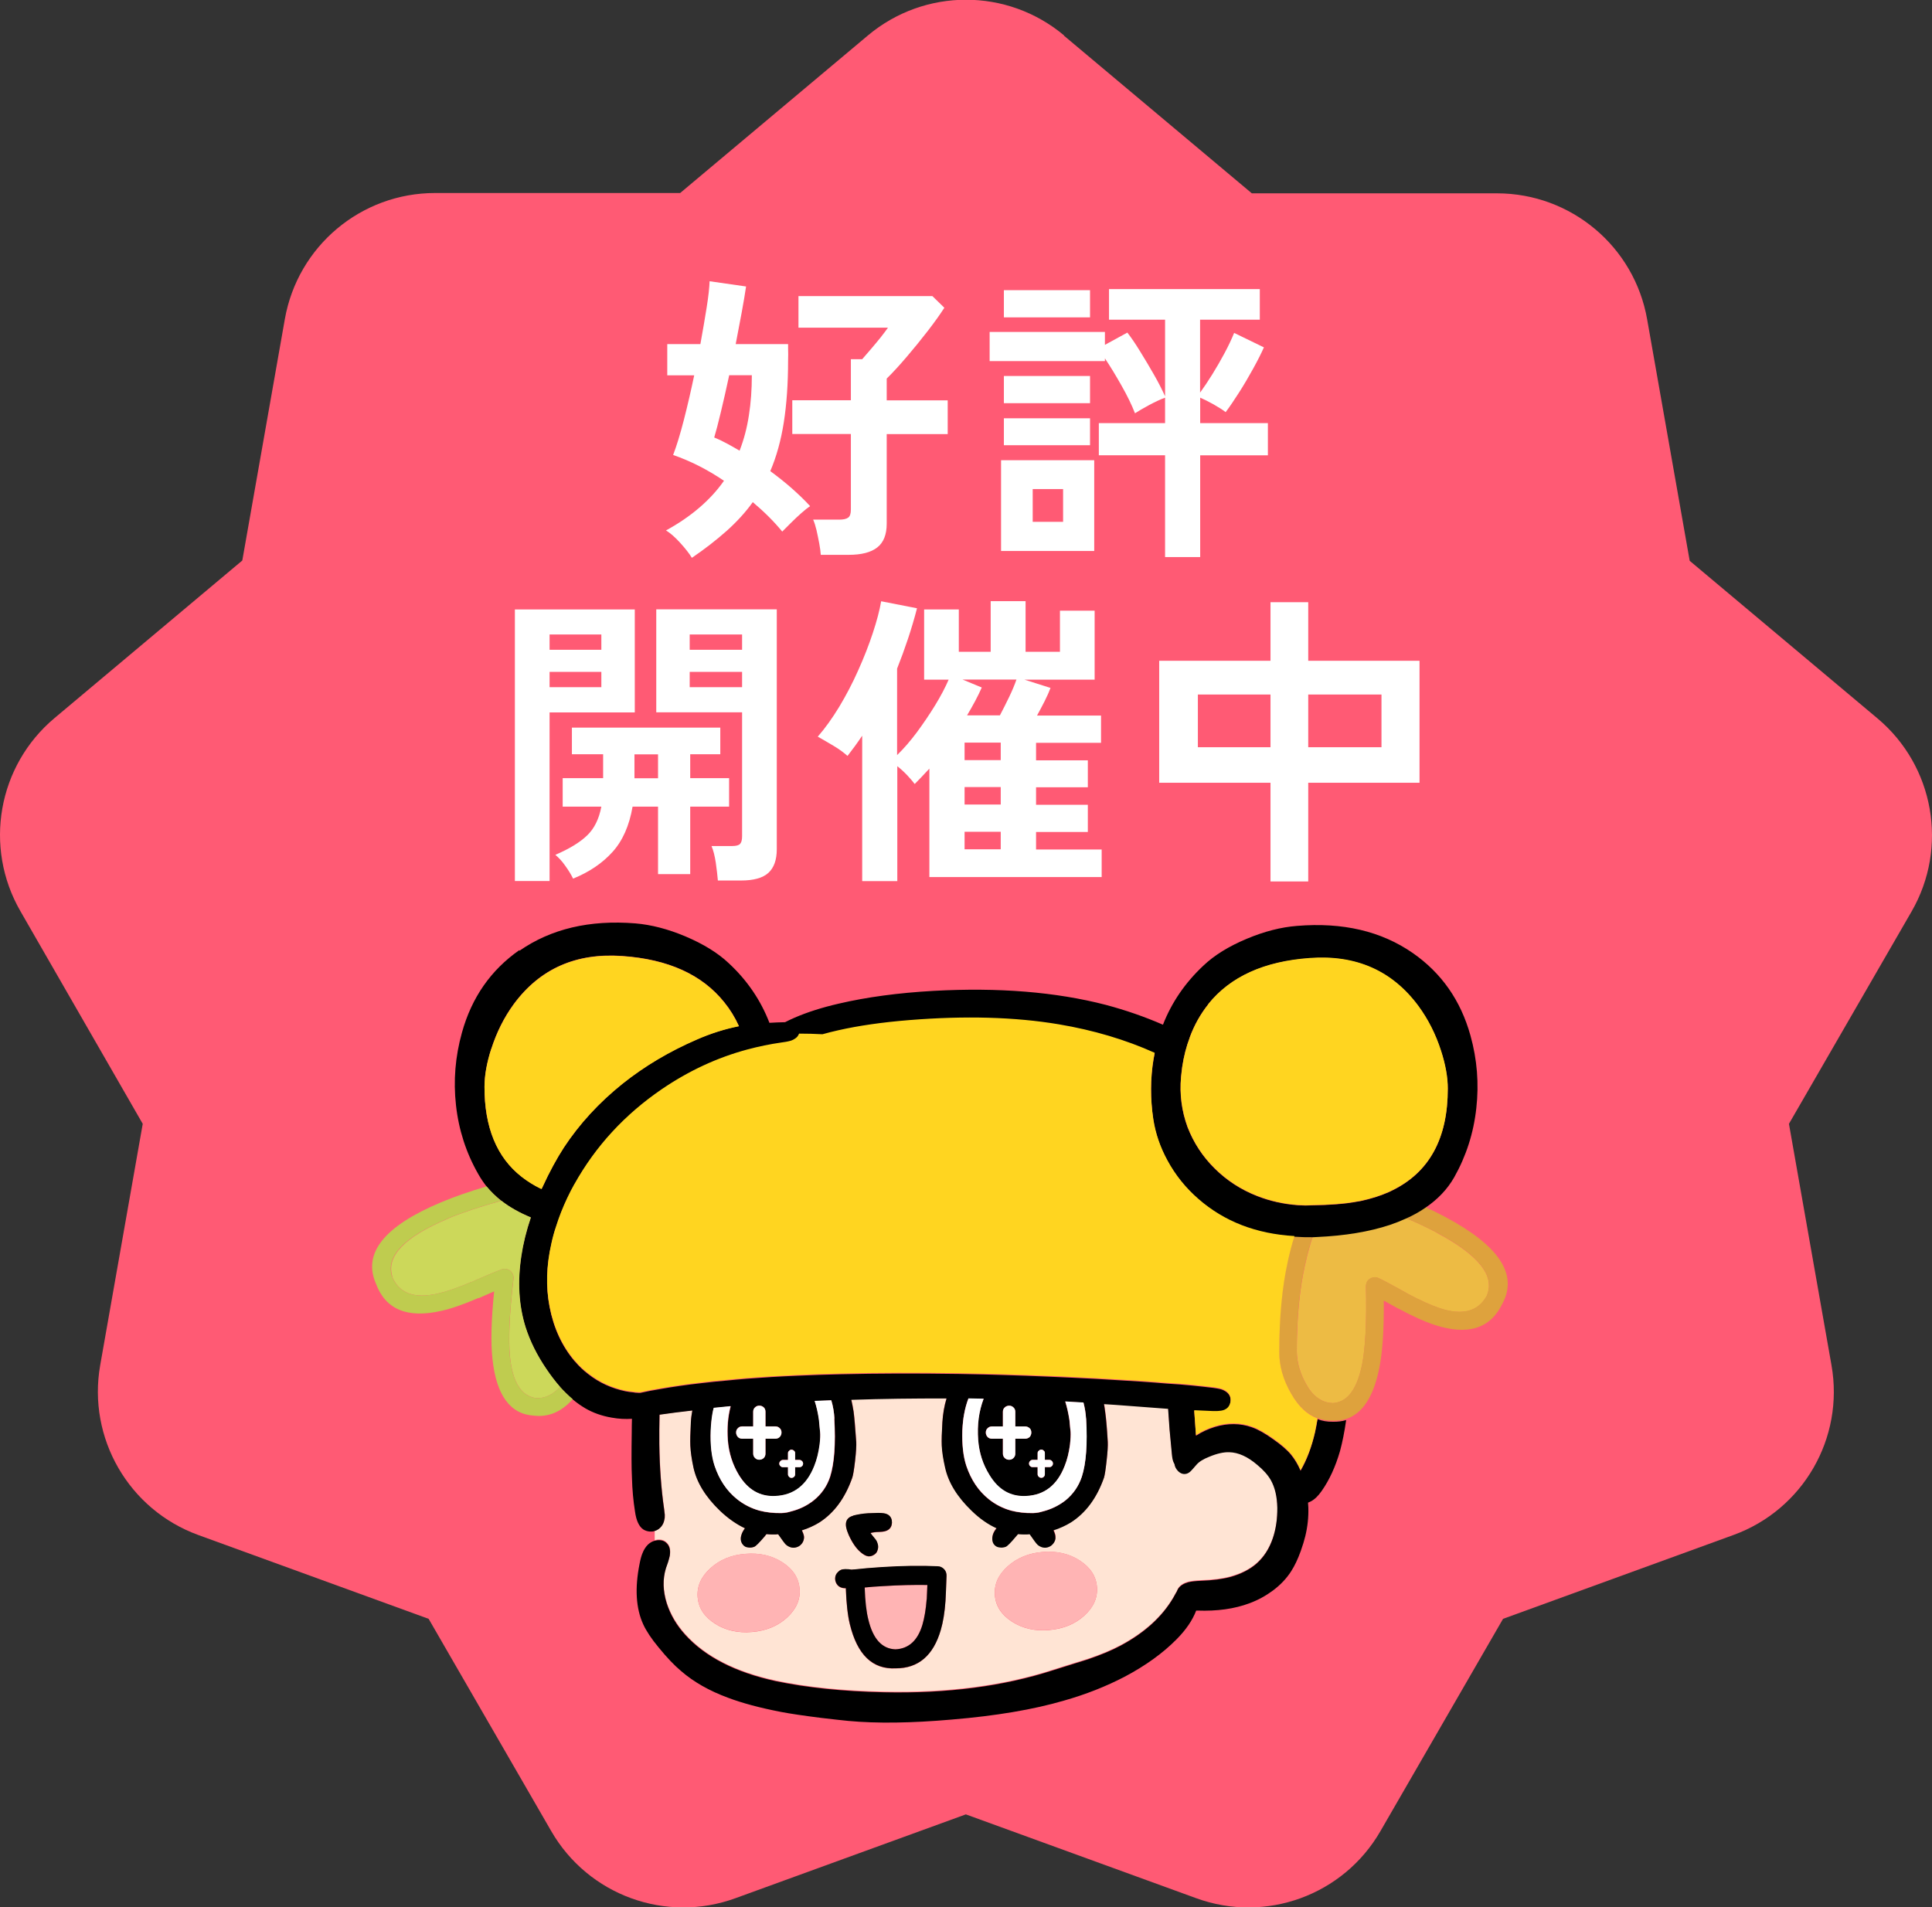 <?xml version="1.0" encoding="UTF-8"?>
<svg id="_レイヤー_2" data-name="レイヤー 2" xmlns="http://www.w3.org/2000/svg" viewBox="0 0 184.35 182">
  <rect x="0" y="0" width="184.35" height="182" fill="#333333" stroke="none"/>
  <defs>
    <style>
      .cls-1 {
        fill: #ff5a74;
      }

      .cls-2 {
        fill: #fff;
      }

      .cls-3 {
        fill: #dea23d;
      }

      .cls-4 {
        fill: #edbb44;
      }

      .cls-5 {
        fill: #ccd85a;
      }

      .cls-6 {
        fill: #bfcc4f;
      }

      .cls-7 {
        fill: #ffb4b4;
      }

      .cls-8 {
        fill: #ffd520;
      }

      .cls-9 {
        fill: #ffe4d4;
      }
    </style>
  </defs>
  <g id="_レイヤー_1-2" data-name="レイヤー 1">
    <g>
      <path class="cls-1" d="M101.53,3.41l17.92,15.04h23.39c7.06,0,13.11,5.07,14.33,12.03l4.06,23.04,17.92,15.04c5.41,4.54,6.78,12.31,3.25,18.43l-11.7,20.26,4.06,23.04c1.23,6.96-2.72,13.79-9.36,16.2l-21.98,8-11.7,20.26c-3.53,6.12-10.94,8.82-17.58,6.4l-21.98-8-21.98,8c-6.64,2.42-14.05-.28-17.58-6.4l-11.7-20.26-21.98-8c-6.64-2.42-10.58-9.25-9.36-16.2l4.06-23.04L1.95,86.96c-3.53-6.12-2.16-13.89,3.25-18.43l17.92-15.04,4.06-23.04c1.23-6.96,7.27-12.03,14.33-12.03h23.39l17.92-15.04c5.41-4.54,13.3-4.54,18.71,0Z"/>
      <g>
        <path class="cls-2" d="M66.01,53.22c-.25-.41-.62-.88-1.11-1.42-.49-.54-.94-.93-1.35-1.18,1.21-.66,2.27-1.39,3.19-2.18.92-.79,1.7-1.64,2.34-2.56-1.58-1.07-3.2-1.89-4.85-2.46.33-.86.67-1.97,1.02-3.33.35-1.36.68-2.79.99-4.27h-2.57v-2.98h3.16c.23-1.27.43-2.43.6-3.5.17-1.06.26-1.9.28-2.5l3.48.5c-.1.66-.23,1.48-.41,2.44-.18.97-.37,1.98-.58,3.06h5v.44c0,.17,0,.35.01.53,0,.17,0,.36-.01.56,0,2.24-.14,4.22-.41,5.94s-.7,3.27-1.29,4.65c.72.53,1.4,1.07,2.05,1.64.64.57,1.23,1.13,1.75,1.7-.21.14-.49.36-.83.66-.34.3-.68.62-1.01.95-.33.33-.6.6-.82.82-.78-.96-1.72-1.89-2.81-2.81-.7.98-1.54,1.89-2.5,2.75-.97.86-2.07,1.72-3.32,2.57ZM70.57,43.01c.41-1.05.71-2.18.89-3.38.19-1.2.28-2.47.28-3.82h-2.16c-.27,1.27-.54,2.44-.8,3.53-.26,1.08-.47,1.89-.63,2.41.39.16.78.34,1.18.56.4.21.81.45,1.24.7ZM78.32,52.96c-.02-.31-.07-.68-.15-1.11-.08-.43-.17-.85-.26-1.26-.1-.41-.2-.74-.32-1h2.49c.39,0,.67-.06.85-.19s.26-.38.26-.78v-7.2h-5.59v-3.22h5.59v-3.92h1.08c.23-.27.51-.59.83-.96.32-.37.63-.75.94-1.13.3-.38.53-.69.69-.92h-8.54v-3.01h12.78l1.14,1.11c-.41.64-.94,1.38-1.58,2.21-.64.83-1.31,1.65-2,2.46-.69.81-1.33,1.51-1.92,2.09v2.08h5.82v3.22h-5.82v8.54c0,1.05-.3,1.81-.91,2.28-.6.47-1.51.7-2.72.7h-2.66Z"/>
        <path class="cls-2" d="M111.17,53.16v-9.71h-6.32v-3.07h6.32v-2.43c-.43.16-.93.39-1.51.7-.58.31-1.03.58-1.36.79-.31-.8-.74-1.68-1.29-2.65-.55-.97-1.07-1.83-1.58-2.59v.26h-11v-2.78h11v1.23l2.14-1.17c.35.45.76,1.04,1.21,1.78.46.74.91,1.5,1.35,2.27.44.77.78,1.45,1.04,2.03v-7.31h-5.35v-2.92h14.39v2.92h-5.7v6.96c.37-.51.76-1.09,1.17-1.75.41-.66.8-1.34,1.17-2.03.37-.69.67-1.33.91-1.92l2.84,1.38c-.25.57-.59,1.24-1.02,2.02-.43.78-.88,1.55-1.36,2.3-.48.75-.9,1.37-1.27,1.86-.27-.21-.66-.46-1.17-.75-.51-.28-.93-.49-1.26-.63v2.43h6.46v3.07h-6.46v9.71h-3.33ZM95.52,52.58v-8.66h8.89v8.66h-8.89ZM95.79,30.29v-2.6h8.22v2.6h-8.22ZM95.79,38.48v-2.6h8.22v2.6h-8.22ZM95.79,42.49v-2.57h8.22v2.57h-8.22ZM98.54,49.8h2.9v-3.13h-2.9v3.13Z"/>
        <path class="cls-2" d="M49.13,84.07v-25.91h11.44v9.83h-8.13v16.09h-3.31ZM52.44,62.01h4.94v-1.46h-4.94v1.46ZM52.44,65.58h4.94v-1.46h-4.94v1.46ZM54.69,83.86c-.19-.39-.44-.8-.75-1.23-.3-.43-.62-.78-.95-1.05,1.35-.58,2.36-1.2,3.04-1.86.68-.65,1.13-1.57,1.35-2.74h-3.69v-2.72h3.86v-2.28h-2.98v-2.54h14.16v2.54h-2.87v2.28h3.71v2.72h-3.71v6.44h-3.07v-6.44h-2.43c-.31,1.81-.95,3.26-1.92,4.33s-2.22,1.92-3.76,2.54ZM60.54,74.27h2.25v-2.28h-2.25v2.28ZM68.5,84.04c-.04-.49-.11-1.06-.2-1.71-.1-.65-.23-1.18-.41-1.59h1.96c.39,0,.65-.07.77-.21.13-.14.19-.38.19-.73v-11.82h-8.19v-9.83h11.5v22.9c0,1.01-.27,1.76-.8,2.25-.54.49-1.41.73-2.62.73h-2.19ZM65.81,62.01h5v-1.46h-5v1.46ZM65.81,65.58h5v-1.46h-5v1.46Z"/>
        <path class="cls-2" d="M82.27,84.07v-13.86c-.47.7-.94,1.34-1.4,1.93-.37-.33-.82-.66-1.36-.98-.54-.32-1.03-.61-1.48-.86.7-.8,1.38-1.75,2.05-2.85.66-1.1,1.27-2.26,1.81-3.48.55-1.22,1.01-2.4,1.39-3.55.38-1.15.65-2.17.8-3.04l3.42.67c-.25.97-.54,1.95-.86,2.91s-.67,1.92-1.04,2.85v8.25c.64-.62,1.27-1.35,1.89-2.18.61-.83,1.19-1.68,1.73-2.56.54-.88.97-1.7,1.3-2.46h-2.34v-6.7h3.31v4.04h3.04v-4.83h3.33v4.83h3.28v-3.92h3.31v6.58h-6.7l2.49.79c-.14.37-.32.79-.56,1.26s-.48.93-.73,1.38h6.11v2.6h-6.2v1.67h4.94v2.57h-4.94v1.67h4.94v2.6h-4.94v1.67h6.26v2.63h-16.44v-10.35c-.25.27-.5.53-.73.78-.23.24-.46.47-.67.69-.16-.21-.39-.49-.7-.82-.31-.33-.63-.62-.96-.88v10.97h-3.33ZM92.28,68.27h3.13c.29-.55.58-1.13.88-1.75s.53-1.18.7-1.67h-5.15l1.84.76c-.18.41-.39.84-.63,1.29-.24.45-.5.91-.78,1.38ZM92.04,72.54h3.45v-1.67h-3.45v1.67ZM92.04,76.78h3.45v-1.67h-3.45v1.67ZM92.04,81.05h3.45v-1.67h-3.45v1.67Z"/>
        <path class="cls-2" d="M121.23,84.12v-9.42h-10.62v-11.64h10.62v-5.59h3.6v5.59h10.62v11.64h-10.62v9.42h-3.6ZM114.3,71.31h6.93v-5.03h-6.93v5.03ZM124.83,71.31h6.99v-5.03h-6.99v5.03Z"/>
      </g>
      <g id="Layer2_7_FILL" data-name="Layer2 7 FILL">
        <path class="cls-4" d="M137.11,117.64c-.87-.47-1.87-.94-2.99-1.41-.47.21-.96.41-1.49.59-1.99.66-4.31,1.04-6.96,1.16-.14,0-.27,0-.4.02-.07.21-.14.42-.21.64-.21.71-.39,1.41-.54,2.11-.52,2.34-.78,5.08-.78,8.2.01,1.08.32,2.15.92,3.19.36.65.78,1.11,1.27,1.4.37.23.78.35,1.24.37.59-.03,1.11-.28,1.54-.73.56-.61.98-1.59,1.26-2.92.33-1.67.45-4.17.37-7.49,0-.2.06-.38.17-.54.13-.16.29-.26.48-.3.19-.05.38-.04.56.05.5.23,1.41.72,2.73,1.46l.02.02c1.22.65,2.25,1.11,3.1,1.4,2.16.71,3.65.31,4.47-1.19.82-1.89-.77-3.89-4.75-6.01Z"/>
        <path class="cls-3" d="M134.12,116.23c1.12.48,2.12.95,2.99,1.41,3.98,2.12,5.57,4.12,4.75,6.01-.82,1.5-2.3,1.9-4.47,1.19-.85-.29-1.88-.75-3.1-1.4l-.02-.02c-1.32-.74-2.24-1.23-2.73-1.46-.18-.08-.37-.1-.56-.05-.19.04-.35.14-.48.3-.12.16-.17.34-.17.54.08,3.32-.04,5.81-.37,7.49-.28,1.34-.69,2.31-1.26,2.92-.43.46-.95.7-1.54.73-.46-.01-.87-.13-1.24-.37-.49-.29-.91-.75-1.27-1.4-.6-1.05-.91-2.11-.92-3.19,0-3.13.26-5.86.78-8.2.15-.7.33-1.4.54-2.11.06-.21.13-.42.21-.64-.6.01-1.19,0-1.76-.05-.25.83-.47,1.64-.64,2.43-.54,2.45-.81,5.3-.81,8.57-.01,1.38.37,2.73,1.14,4.05.69,1.21,1.53,1.99,2.51,2.35.46.18.94.26,1.46.25.46.01.88-.04,1.27-.16,1.57-.5,2.63-2.12,3.18-4.86.31-1.52.45-3.66.43-6.44.39.21.86.47,1.41.78h.02c1.32.71,2.45,1.22,3.39,1.53,3.19,1.05,5.36.37,6.5-2.03,1.5-2.78-.32-5.53-5.47-8.27-.58-.31-1.22-.63-1.92-.95-.56.39-1.18.74-1.86,1.03Z"/>
        <path class="cls-9" d="M81.24,133.57c.08.36.16.74.22,1.14.07.53.16,1.49.25,2.88.02.34-.02.94-.11,1.8-.1.86-.19,1.4-.27,1.62-.68,1.93-1.72,3.35-3.13,4.26-.51.32-1.07.57-1.68.76.13.25.2.47.21.64,0,.2-.06.39-.17.57-.12.17-.27.29-.46.37-.19.07-.39.09-.6.05-.2-.05-.38-.15-.52-.29-.1-.1-.33-.42-.72-.97-.16.01-.32.02-.48.02-.21,0-.42-.01-.64-.03-.05.06-.11.14-.17.22-.52.6-.85.93-1,.99-.18.07-.37.1-.57.06-.21-.02-.38-.11-.49-.25-.11-.12-.17-.26-.21-.45-.02-.17,0-.34.06-.51.05-.18.16-.39.33-.62-.82-.38-1.61-.94-2.38-1.67-1.38-1.32-2.22-2.7-2.53-4.12-.17-.78-.27-1.48-.3-2.1-.02-.5,0-1.23.05-2.21.02-.39.07-.77.14-1.14-1.06.12-2.1.25-3.13.4-.02,1.02-.03,1.95-.02,2.8.03,2.26.19,4.33.46,6.23.03.28.05.45.06.52.01.21,0,.39-.05.52-.04.21-.13.41-.27.59-.14.17-.3.3-.49.38-.05.02-.11.04-.16.06v.89c.08-.02.17-.04.25-.05.38-.04.68.05.91.29.28.28.37.67.29,1.19-.03.16-.08.36-.16.6-.13.37-.2.57-.21.6-.32,1.05-.29,2.17.08,3.35.35,1.08.94,2.08,1.76,2.99,1.91,2.12,4.79,3.6,8.65,4.43,2.98.63,6.42.98,10.33,1.06,6.03.13,11.4-.57,16.12-2.1.72-.23,1.82-.58,3.29-1.03,1.25-.42,2.3-.86,3.16-1.32,2.28-1.22,3.95-2.74,5.02-4.56.2-.35.3-.53.3-.54l.02-.02c.04-.12.1-.23.16-.33.2-.29.52-.49.95-.6.29-.07.69-.12,1.22-.14,1.1-.03,2.05-.15,2.83-.37,1-.28,1.82-.69,2.46-1.26.7-.61,1.22-1.42,1.56-2.42.3-.89.44-1.86.43-2.91-.02-1.08-.23-1.97-.62-2.65-.28-.49-.7-.97-1.29-1.45-.92-.78-1.81-1.19-2.67-1.21-.53-.02-1.17.12-1.91.43-.56.22-.97.48-1.22.76-.19.22-.33.39-.43.49-.17.19-.34.31-.51.37-.29.08-.56,0-.81-.24-.2-.2-.32-.42-.35-.67-.03-.05-.06-.11-.08-.16-.08-.17-.14-.43-.17-.79l-.22-2.34c-.02-.3-.07-.96-.14-1.99-1.14-.08-2.43-.18-3.85-.29-.81-.06-1.56-.12-2.27-.16.04.23.08.48.11.73.08.53.17,1.49.25,2.88.02.34-.02.94-.11,1.8-.1.86-.18,1.4-.25,1.62-.68,1.93-1.73,3.35-3.15,4.26-.51.32-1.06.57-1.67.76.13.25.19.47.19.64.01.2-.05.39-.17.57-.12.17-.27.29-.46.37-.18.07-.38.09-.59.05-.21-.05-.39-.15-.52-.29-.1-.1-.33-.42-.72-.97-.16.01-.32.02-.49.02-.2,0-.41-.01-.62-.03-.05.06-.12.14-.19.22-.51.6-.84.93-.99.99-.19.07-.38.1-.57.06-.21-.02-.38-.11-.51-.25-.11-.12-.17-.26-.19-.45-.02-.17,0-.34.05-.51.05-.18.17-.39.35-.62-.83-.37-1.62-.93-2.38-1.67-1.38-1.32-2.22-2.7-2.53-4.12-.18-.78-.29-1.48-.32-2.1-.02-.5,0-1.23.06-2.21.04-.79.17-1.56.4-2.29-3.09-.01-6.12.03-9.09.13M80.97,146.43c-.45-.99-.3-1.58.45-1.78.45-.12.92-.19,1.41-.22.14-.01.46-.02.95-.03.23,0,.41.01.54.03.2.03.37.1.49.19.21.17.31.41.3.72-.01.31-.13.54-.37.68-.18.12-.45.18-.81.19-.41.01-.7.05-.86.11.04.06.16.21.35.45.15.17.24.32.29.46.06.15.09.3.08.46-.01.16-.05.31-.13.45-.08.13-.2.23-.35.3-.14.07-.29.11-.45.1-.22-.02-.48-.16-.76-.41-.42-.36-.81-.92-1.14-1.68M66.57,152.42c-.08-1.03.32-1.94,1.21-2.75.89-.82,2.01-1.28,3.35-1.38,1.35-.11,2.52.16,3.53.81,1.01.65,1.55,1.49,1.64,2.53.08,1.02-.32,1.93-1.21,2.75-.89.81-2.01,1.26-3.35,1.37-1.35.11-2.52-.16-3.53-.81-1.01-.65-1.55-1.48-1.64-2.51M79.98,150.01c.17-.18.38-.26.62-.25.26,0,.48.02.64.05.05,0,.14,0,.25-.02h.05c.73-.08,1.59-.16,2.57-.22,2.01-.13,3.79-.15,5.34-.08.24,0,.46.1.64.29.16.18.23.39.22.64-.04,1.31-.07,2.11-.1,2.38-.07,1.09-.22,2.01-.45,2.77-.71,2.44-2.14,3.66-4.29,3.66-2.21.12-3.68-1.29-4.39-4.23-.2-.82-.33-1.96-.38-3.42-.03,0-.07,0-.13,0-.25-.01-.47-.1-.64-.27-.17-.19-.25-.41-.25-.65,0-.25.1-.47.29-.64M104.67,151.44c.08,1.03-.32,1.94-1.21,2.75-.9.81-2.02,1.26-3.35,1.37-1.35.12-2.52-.15-3.53-.79-1.02-.66-1.57-1.5-1.65-2.53-.08-1.03.32-1.94,1.21-2.75.9-.81,2.02-1.27,3.35-1.38,1.35-.11,2.52.16,3.53.81,1.02.66,1.57,1.5,1.65,2.53Z"/>
        <path class="cls-7" d="M103.46,154.19c.89-.81,1.29-1.72,1.21-2.75-.08-1.03-.64-1.87-1.65-2.53-1.01-.65-2.18-.92-3.53-.81-1.34.12-2.45.58-3.35,1.38-.89.81-1.29,1.72-1.21,2.75.08,1.03.64,1.87,1.65,2.53,1.01.65,2.18.91,3.53.79,1.34-.11,2.45-.56,3.35-1.37M88.42,152.65v-.02c.01-.19.03-.65.06-1.37-1.28-.02-2.7.02-4.26.11-.63.03-1.2.07-1.72.13.04,1.3.16,2.33.35,3.07.45,1.84,1.31,2.79,2.59,2.83,1.27-.06,2.13-.85,2.57-2.35.19-.66.32-1.46.4-2.4M67.78,149.67c-.89.81-1.29,1.72-1.21,2.75.08,1.03.63,1.87,1.64,2.51,1.01.65,2.18.92,3.53.81,1.35-.11,2.46-.56,3.35-1.37.89-.82,1.29-1.73,1.21-2.75-.08-1.04-.63-1.88-1.64-2.53-1.01-.65-2.18-.92-3.53-.81-1.35.11-2.46.57-3.35,1.38Z"/>
        <path d="M80.6,149.75c-.24-.01-.45.07-.62.25-.19.17-.29.38-.29.64,0,.24.08.46.25.65.17.17.38.26.64.27.05,0,.1,0,.13,0,.05,1.46.18,2.6.38,3.42.71,2.94,2.17,4.34,4.39,4.23,2.15,0,3.58-1.22,4.29-3.66.22-.75.37-1.67.45-2.77.02-.28.05-1.07.1-2.38.01-.24-.06-.46-.22-.64-.18-.19-.39-.29-.64-.29-1.55-.07-3.33-.05-5.34.08-.99.06-1.84.14-2.57.22h-.05c-.12.01-.2.02-.25.02-.16-.03-.37-.05-.64-.05M88.42,152.63v.02c-.07.94-.21,1.74-.4,2.4-.45,1.5-1.3,2.29-2.57,2.35-1.28-.04-2.15-.99-2.59-2.83-.19-.74-.31-1.76-.35-3.07.52-.05,1.09-.1,1.72-.13,1.56-.1,2.98-.13,4.26-.11-.03.72-.05,1.18-.06,1.37M81.41,144.65c-.74.2-.89.79-.45,1.78.34.76.72,1.32,1.14,1.68.29.25.54.39.76.41.16.01.31-.02.45-.1.15-.07.26-.17.35-.3.07-.14.12-.29.13-.45.01-.16-.02-.31-.08-.46-.04-.14-.14-.29-.29-.46-.19-.23-.31-.38-.35-.45.16-.06.45-.1.86-.11.36-.01.63-.07.81-.19.23-.15.35-.38.37-.68.01-.31-.09-.55-.3-.72-.13-.1-.29-.16-.49-.19-.13-.02-.31-.03-.54-.03-.5.01-.82.02-.95.03-.5.03-.97.11-1.41.22M49.56,90.67c-2.72,1.9-4.55,4.52-5.48,7.87-.64,2.29-.83,4.6-.57,6.93.26,2.36.97,4.56,2.13,6.58.23.41.5.81.79,1.18.4.49.87.94,1.4,1.37.79.61,1.73,1.14,2.81,1.59-.42,1.26-.73,2.49-.91,3.69-.37,2.45-.24,4.7.4,6.76.42,1.35,1.09,2.68,1.99,4.01.42.63.86,1.19,1.3,1.7.4.45.81.84,1.22,1.19.39.33.79.61,1.21.86.74.43,1.58.73,2.53.89.66.12,1.3.15,1.92.11-.01.39-.02.83-.02,1.32-.03,1.92-.03,3.35.02,4.29.03,1.16.13,2.23.29,3.23.12.88.39,1.46.81,1.73.18.11.38.17.6.19.16.01.31,0,.46-.05.05-.02.11-.04.16-.06.19-.08.35-.21.49-.38.14-.18.23-.38.27-.59.04-.14.06-.31.05-.52-.01-.07-.03-.25-.06-.52-.28-1.9-.43-3.97-.46-6.23-.01-.85,0-1.78.02-2.8,1.03-.15,2.07-.28,3.13-.4-.07.37-.12.75-.14,1.14-.05.97-.07,1.71-.05,2.21.03.61.13,1.31.3,2.1.31,1.42,1.15,2.79,2.53,4.12.77.73,1.57,1.29,2.38,1.67-.17.23-.28.44-.33.62-.06.17-.08.34-.06.51.03.18.1.33.21.45.12.15.28.23.49.25.2.03.39.01.57-.06.15-.05.48-.38,1-.99.06-.08.12-.16.17-.22.21.02.42.03.64.03.16,0,.32,0,.48-.02.38.55.62.87.72.97.15.14.32.23.52.29.21.04.41.03.6-.05.19-.07.34-.2.46-.37.12-.18.17-.37.17-.57-.01-.17-.08-.38-.21-.64.61-.19,1.18-.45,1.68-.76,1.41-.91,2.45-2.33,3.13-4.26.08-.22.17-.76.27-1.62.1-.86.13-1.46.11-1.8-.1-1.39-.18-2.35-.25-2.88-.06-.4-.14-.78-.22-1.14,2.97-.1,6-.14,9.09-.13-.22.73-.35,1.49-.4,2.29-.06.97-.08,1.71-.06,2.21.03.61.14,1.31.32,2.1.31,1.42,1.15,2.79,2.53,4.12.76.74,1.56,1.3,2.38,1.67-.18.23-.3.44-.35.62-.05.17-.07.34-.05.51.02.18.08.33.19.45.13.15.3.23.51.25.19.03.38.01.57-.06.15-.05.48-.38.99-.99.07-.08.14-.16.19-.22.21.02.42.03.62.03.17,0,.33,0,.49-.02.38.55.62.87.72.97.14.14.31.23.52.29.21.04.41.03.59-.05.19-.07.34-.2.46-.37.13-.18.19-.37.17-.57,0-.17-.06-.38-.19-.64.6-.19,1.16-.45,1.67-.76,1.42-.91,2.47-2.33,3.15-4.26.07-.22.16-.76.25-1.62.1-.86.13-1.46.11-1.8-.08-1.39-.17-2.35-.25-2.88-.03-.25-.07-.5-.11-.73.71.04,1.47.1,2.27.16,1.42.11,2.7.2,3.85.29.07,1.03.12,1.69.14,1.99l.22,2.34c.03.36.09.63.17.79.02.05.05.11.08.16.03.24.15.47.35.67.25.24.52.32.81.24.17-.05.34-.17.51-.37.1-.11.24-.27.43-.49.25-.29.66-.54,1.22-.76.74-.31,1.38-.45,1.91-.43.86.02,1.75.42,2.67,1.21.58.48,1.01.96,1.29,1.45.39.69.6,1.57.62,2.65.01,1.05-.13,2.02-.43,2.91-.34,1-.86,1.8-1.56,2.42-.65.56-1.47.98-2.46,1.26-.78.21-1.73.33-2.83.37-.53.02-.94.07-1.22.14-.43.12-.75.32-.95.6-.06.11-.12.22-.16.33l-.02.02s-.1.19-.3.54c-1.07,1.82-2.74,3.34-5.02,4.56-.86.46-1.91.9-3.16,1.32-1.47.46-2.57.8-3.29,1.03-4.72,1.53-10.09,2.23-16.12,2.1-3.91-.08-7.35-.44-10.33-1.06-3.86-.84-6.74-2.32-8.65-4.43-.83-.91-1.41-1.91-1.76-2.99-.37-1.19-.4-2.3-.08-3.35.01-.03.08-.23.21-.6.07-.24.13-.45.16-.6.08-.52-.01-.92-.29-1.19-.22-.23-.52-.33-.91-.29-.08.01-.17.03-.25.05-.23.06-.45.19-.64.37-.21.21-.39.49-.52.83-.1.24-.19.57-.27.99-.47,2.34-.35,4.27.35,5.79.29.63.77,1.36,1.46,2.19.78.96,1.5,1.72,2.16,2.27,1.19,1.03,2.68,1.88,4.47,2.54,1.35.51,3.03.96,5.04,1.35.88.17,2.16.36,3.83.57,1.16.14,2.02.23,2.61.29,2.7.25,5.99.21,9.87-.13,4.2-.35,7.77-.95,10.71-1.81,2.08-.59,4-1.35,5.77-2.27,2.01-1.06,3.67-2.26,4.98-3.59.89-.9,1.51-1.81,1.86-2.73.03,0,.06,0,.1,0,1.89.07,3.55-.16,4.99-.7.83-.31,1.57-.72,2.24-1.22.71-.53,1.29-1.14,1.73-1.83.33-.51.64-1.16.92-1.94.19-.53.33-1,.43-1.41.22-.9.32-1.82.29-2.75-.01-.15-.02-.3-.03-.45.08-.03.17-.07.25-.11.36-.18.71-.51,1.05-1,.74-1.05,1.32-2.32,1.75-3.8.23-.85.43-1.84.59-2.97-.39.12-.82.17-1.27.16-.52.01-1.01-.07-1.46-.25-.07.46-.15.88-.24,1.27-.32,1.4-.78,2.62-1.38,3.66-.25-.59-.56-1.1-.91-1.53-.38-.46-.94-.94-1.68-1.46-.79-.57-1.48-.96-2.07-1.16-1.1-.39-2.27-.4-3.51-.03-.66.2-1.26.48-1.81.84l-.17-2.37c.68.03,1.28.06,1.8.08.28.01.48,0,.62-.02.23-.02.43-.08.59-.17.23-.15.38-.38.45-.68.05-.31,0-.57-.16-.79-.15-.2-.37-.35-.67-.46-.13-.04-.29-.08-.49-.11-.11-.02-.22-.04-.33-.05-.59-.07-1.26-.15-1.99-.22-.74-.07-1.55-.14-2.43-.19-1.49-.13-3.19-.24-5.1-.35-.56-.03-1.12-.06-1.68-.1-.75-.04-1.49-.08-2.23-.11-.75-.04-1.49-.07-2.23-.1-1.48-.06-2.96-.12-4.43-.16-.6-.02-1.2-.04-1.8-.05-.81-.02-1.61-.04-2.42-.05h-.02c-4.01-.06-7.71-.05-11.13.03-.74.02-1.47.04-2.18.06-.69.02-1.37.05-2.03.08-1.71.07-3.32.17-4.85.29-.64.05-1.26.11-1.86.17-.85.07-1.66.16-2.45.25-1.39.16-2.69.34-3.91.56-.67.11-1.31.23-1.92.37-.06.01-.23,0-.51-.02-.03-.01-.06-.02-.08-.02-.34-.03-.61-.07-.81-.11-1.34-.28-2.52-.82-3.54-1.62-.47-.35-.9-.76-1.29-1.22-.02-.02-.04-.04-.06-.06-1.19-1.41-1.98-3.13-2.37-5.15-.36-1.9-.3-3.89.17-5.99.12-.56.27-1.12.46-1.67.29-.9.64-1.8,1.06-2.69.21-.45.44-.88.68-1.32,2.02-3.62,4.81-6.64,8.34-9.06,2.56-1.75,5.28-3.01,8.14-3.78,1.08-.3,2.19-.52,3.32-.68.31-.04.52-.08.64-.11.23-.05.43-.13.59-.24.19-.12.33-.28.41-.49.73,0,1.47.02,2.23.06.49-.14.99-.26,1.51-.38,1.9-.43,4.15-.76,6.76-.97,5.34-.43,10.1-.3,14.27.4,3.33.56,6.38,1.47,9.16,2.72-.03.19-.07.38-.11.57-.31,1.88-.31,3.8-.02,5.77.2,1.34.65,2.64,1.34,3.91.76,1.41,1.75,2.64,2.97,3.7,2.46,2.15,5.51,3.33,9.16,3.54.57.04,1.16.06,1.76.05.13-.01.26-.02.4-.02,2.65-.12,4.97-.5,6.96-1.16.53-.18,1.03-.38,1.49-.59.68-.3,1.3-.64,1.86-1.03,1.2-.81,2.12-1.78,2.77-2.92,1.14-2.02,1.85-4.22,2.11-6.6.26-2.33.08-4.64-.56-6.93-.93-3.35-2.77-5.97-5.5-7.87-3.01-2.09-6.69-2.95-11.05-2.59-1.52.12-3.1.52-4.77,1.22-1.73.72-3.12,1.58-4.16,2.57-1.74,1.63-3.03,3.51-3.86,5.64-1.72-.75-3.53-1.38-5.44-1.89-4.78-1.24-10.26-1.68-16.44-1.34-3.39.19-6.41.6-9.06,1.22-1.61.37-3.01.82-4.21,1.34-.32.14-.62.28-.91.43-.51.01-1.01.03-1.49.06-.83-2.15-2.11-4.04-3.86-5.67-1.05-1-2.44-1.85-4.16-2.58-1.66-.7-3.25-1.11-4.77-1.24-4.37-.35-8.05.52-11.06,2.61M46.24,103.67c0-1.06.21-2.25.64-3.58.51-1.59,1.22-3.01,2.15-4.28,2.49-3.37,5.94-4.9,10.36-4.58,4.37.31,7.6,1.77,9.71,4.4.56.69,1.03,1.45,1.41,2.29-1.37.28-2.7.7-4.01,1.27-2.61,1.12-4.98,2.53-7.11,4.23-2.24,1.8-4.1,3.83-5.58,6.07-.7,1.07-1.38,2.32-2.03,3.75-.03.07-.06.14-.1.21l-.1-.03c-.67-.33-1.27-.7-1.81-1.13-2.37-1.85-3.56-4.73-3.54-8.63M113.52,99c.43-1.17,1.02-2.21,1.76-3.15,2.11-2.63,5.35-4.1,9.71-4.4,4.41-.32,7.86,1.21,10.35,4.58.93,1.26,1.65,2.69,2.16,4.28.42,1.32.64,2.52.64,3.58.01,4.79-1.78,8.04-5.37,9.76-.08.04-.17.08-.27.13-.79.35-1.68.63-2.65.84-.45.08-.91.16-1.38.22-.51.06-1.2.12-2.07.16-.37.01-.78.02-1.22.03-.2.01-.41.02-.62.02-.25-.01-.5-.02-.73-.03-1.34-.1-2.62-.38-3.85-.86-1.57-.61-2.93-1.5-4.09-2.65-1.14-1.13-2-2.45-2.58-3.94-.56-1.54-.77-3.13-.62-4.78.03-.33.07-.65.11-.95.15-1.01.39-1.94.72-2.81M79.32,133.63c.17.57.27,1.16.3,1.75.14,2.45,0,4.3-.4,5.56-.3.9-.82,1.65-1.57,2.26-.64.5-1.36.85-2.16,1.05-.12.03-.24.06-.38.1-.18.03-.36.05-.54.06-.76.01-1.47-.07-2.11-.24-.78-.22-1.49-.58-2.11-1.08-.99-.79-1.7-1.86-2.15-3.19-.3-.91-.42-2.03-.37-3.37.03-.64.08-1.16.16-1.57.03-.2.07-.4.13-.59.53-.05,1.06-.11,1.61-.16-.26,1-.35,2.07-.27,3.23.1,1.22.45,2.33,1.06,3.34.87,1.42,2.03,2.09,3.5,2,1.74-.08,2.97-1.04,3.69-2.86.24-.61.41-1.29.51-2.03.06-.54.08-.95.05-1.24-.01-.06-.05-.43-.11-1.11-.1-.67-.23-1.28-.41-1.83.53-.02,1.06-.04,1.59-.06M75.87,138.67v.65h.41c.1,0,.18.04.25.11.06.06.1.14.1.24s-.03.17-.1.24c-.07.06-.16.1-.25.1h-.41v.68c0,.1-.03.17-.1.24-.07.06-.16.1-.25.1s-.17-.03-.22-.1c-.07-.06-.11-.14-.11-.24v-.68h-.48c-.1,0-.17-.03-.24-.1-.07-.06-.11-.14-.11-.24s.04-.17.11-.24c.06-.07.14-.11.24-.11h.48v-.65c0-.1.04-.17.11-.22.05-.07.13-.11.22-.11s.18.04.25.11c.06.05.1.13.1.22M72.45,134.14c.17,0,.31.06.43.17.11.11.16.24.16.41v1.4h.95c.16,0,.3.06.41.17.12.11.17.24.17.41,0,.16-.06.3-.17.43-.12.11-.25.16-.41.16h-.95v1.43c0,.16-.05.3-.16.41-.12.12-.26.17-.43.17-.16,0-.3-.06-.41-.17-.12-.12-.17-.25-.17-.41v-1.43h-1.05c-.17,0-.31-.05-.41-.16-.12-.13-.17-.27-.17-.43,0-.17.06-.31.17-.41.11-.12.24-.17.41-.17h1.05v-1.4c0-.17.06-.31.17-.41.12-.12.25-.17.41-.17M103.38,133.84c.14.51.22,1.02.25,1.54.14,2.45,0,4.3-.41,5.56-.3.9-.82,1.65-1.56,2.26-.65.5-1.37.85-2.16,1.05-.13.03-.25.06-.38.1-.18.03-.36.05-.54.06h-.02c-.75.01-1.45-.07-2.1-.24-.78-.22-1.49-.58-2.11-1.08-.99-.79-1.7-1.86-2.15-3.19-.3-.91-.42-2.03-.38-3.37.03-.64.09-1.16.17-1.57.1-.52.23-1.02.41-1.49.48.01.96.02,1.45.03-.46,1.19-.63,2.5-.52,3.94.1,1.22.46,2.33,1.08,3.34.86,1.42,2.02,2.09,3.5,2,1.74-.08,2.96-1.04,3.67-2.86.24-.61.41-1.29.51-2.03.06-.54.08-.95.06-1.24-.01-.06-.05-.43-.11-1.11-.1-.65-.23-1.24-.4-1.78.53.03,1.11.06,1.73.1M96.7,134.32c.12.11.17.24.17.41v1.4h.94c.16,0,.3.06.43.17.11.11.16.24.16.41,0,.16-.05.3-.16.43-.13.11-.27.16-.43.16h-.94v1.43c0,.16-.06.3-.17.41-.12.12-.25.17-.41.17-.17,0-.31-.06-.43-.17-.12-.12-.17-.25-.17-.41v-1.43h-1.05c-.16,0-.3-.05-.41-.16-.12-.13-.17-.27-.17-.43,0-.17.06-.31.17-.41.12-.12.25-.17.41-.17h1.05v-1.4c0-.17.06-.31.17-.41.12-.12.26-.17.43-.17.16,0,.3.06.41.17M99.12,138.45c.06-.07.14-.11.24-.11s.17.04.24.11c.06.05.1.13.1.22v.65h.43c.1,0,.17.04.24.11.06.06.1.14.1.24s-.03.17-.1.24c-.06.06-.14.1-.24.1h-.43v.68c0,.1-.03.17-.1.24-.06.06-.14.1-.24.1s-.17-.03-.24-.1c-.07-.06-.11-.14-.11-.24v-.68h-.48c-.1,0-.17-.03-.24-.1-.06-.06-.1-.14-.1-.24s.03-.17.1-.24c.06-.07.14-.11.24-.11h.48v-.65c0-.1.04-.17.11-.22Z"/>
        <path class="cls-5" d="M37.43,121.86c.67,1.57,2.11,2.1,4.34,1.59.88-.2,1.95-.57,3.21-1.11h.02c1.39-.61,2.34-1.01,2.85-1.19.19-.07.38-.08.57-.02.19.05.34.17.45.35.11.16.15.34.13.56-.39,3.3-.5,5.79-.33,7.49.25,2.38,1.07,3.68,2.45,3.89.87.05,1.64-.31,2.32-1.08-.45-.51-.88-1.08-1.3-1.7-.9-1.32-1.56-2.66-1.99-4.01-.64-2.06-.77-4.31-.4-6.76.18-1.2.48-2.43.91-3.69-1.08-.45-2.02-.97-2.81-1.59-2,.55-3.71,1.12-5.12,1.7v.02c-4.16,1.75-5.92,3.6-5.28,5.55Z"/>
        <path class="cls-8" d="M54.81,112.99c-.24.43-.47.87-.68,1.32-.42.89-.78,1.79-1.06,2.69-.19.55-.34,1.11-.46,1.67-.48,2.1-.54,4.1-.17,5.99.39,2.02,1.18,3.74,2.37,5.15.02.02.04.04.06.06.39.47.82.87,1.29,1.22,1.03.81,2.21,1.35,3.54,1.62.2.04.47.08.81.11.02,0,.05,0,.08.02.28.02.45.03.51.02.61-.14,1.26-.26,1.92-.37,1.22-.21,2.52-.4,3.91-.56.78-.1,1.6-.18,2.45-.25.6-.06,1.22-.12,1.86-.17,1.53-.12,3.14-.21,4.85-.29.67-.03,1.35-.06,2.03-.08.71-.02,1.44-.04,2.18-.06,3.41-.08,7.12-.1,11.13-.03h.02c.81.01,1.61.03,2.42.05.59.01,1.19.03,1.8.05,1.47.04,2.95.1,4.43.16.73.02,1.47.05,2.23.1.73.03,1.47.07,2.23.11.56.03,1.12.06,1.68.1,1.91.11,3.61.22,5.1.35.88.05,1.69.12,2.43.19.73.07,1.39.15,1.99.22.12.01.23.03.33.05.2.03.37.07.49.11.3.11.52.26.67.46.16.22.21.49.16.79-.06.31-.21.54-.45.68-.16.1-.35.15-.59.17-.14.02-.34.03-.62.02-.52-.02-1.12-.05-1.8-.08l.17,2.37c.55-.36,1.16-.64,1.81-.84,1.24-.37,2.41-.36,3.51.03.58.2,1.27.59,2.07,1.16.74.52,1.3,1.01,1.68,1.46.35.42.65.93.91,1.53.6-1.04,1.06-2.26,1.38-3.66.08-.39.16-.82.24-1.27-.99-.36-1.82-1.14-2.51-2.35-.77-1.32-1.16-2.68-1.14-4.05,0-3.26.27-6.12.81-8.57.17-.79.38-1.61.64-2.43-3.65-.21-6.7-1.39-9.16-3.54-1.22-1.06-2.21-2.29-2.97-3.7-.69-1.27-1.13-2.57-1.34-3.91-.3-1.97-.29-3.89.02-5.77.04-.19.08-.38.11-.57-2.78-1.25-5.83-2.16-9.16-2.72-4.18-.7-8.93-.83-14.27-.4-2.61.21-4.86.54-6.76.97-.52.12-1.02.24-1.51.38-.75-.04-1.49-.06-2.23-.06-.08.21-.22.38-.41.49-.16.11-.35.19-.59.24-.12.03-.33.07-.64.11-1.13.16-2.24.39-3.32.68-2.86.77-5.57,2.03-8.14,3.78-3.54,2.42-6.32,5.44-8.34,9.06M115.29,95.85c-.74.93-1.33,1.98-1.76,3.15-.33.87-.57,1.81-.72,2.81-.04.31-.08.63-.11.95-.15,1.65.06,3.25.62,4.78.57,1.49,1.43,2.81,2.58,3.94,1.16,1.16,2.52,2.04,4.09,2.65,1.23.48,2.51.76,3.85.86.23.01.48.02.73.03.21,0,.42,0,.62-.02.45-.01.85-.02,1.22-.03.87-.04,1.56-.1,2.07-.16.48-.06.94-.14,1.38-.22.97-.21,1.86-.49,2.65-.84.1-.04.19-.08.27-.13,3.59-1.72,5.38-4.97,5.37-9.76,0-1.06-.21-2.25-.64-3.58-.51-1.59-1.23-3.01-2.16-4.28-2.49-3.37-5.94-4.9-10.35-4.58-4.37.31-7.6,1.77-9.71,4.4M46.87,100.1c-.42,1.32-.64,2.52-.64,3.58-.01,3.9,1.17,6.78,3.54,8.63.54.42,1.14.8,1.81,1.13l.1.03c.03-.06.06-.13.1-.21.66-1.43,1.34-2.68,2.03-3.75,1.48-2.25,3.34-4.27,5.58-6.07,2.13-1.7,4.5-3.1,7.11-4.23,1.3-.57,2.64-1,4.01-1.27-.38-.84-.85-1.6-1.41-2.29-2.11-2.63-5.35-4.1-9.71-4.4-4.42-.32-7.87,1.21-10.36,4.58-.92,1.26-1.64,2.69-2.15,4.28Z"/>
        <path class="cls-6" d="M47.83,114.59c-.53-.42-1-.88-1.4-1.37-1.68.5-3.14,1.01-4.37,1.53-5.38,2.26-7.45,4.83-6.2,7.72.91,2.5,3.01,3.38,6.29,2.62.94-.21,2.11-.62,3.5-1.22l.02.02c.57-.25,1.06-.47,1.48-.65-.28,2.77-.33,4.91-.16,6.44.37,3.49,1.7,5.29,3.97,5.42,1.39.16,2.62-.37,3.69-1.57-.41-.35-.82-.75-1.22-1.19-.68.77-1.45,1.13-2.32,1.08-1.38-.21-2.19-1.51-2.45-3.89-.17-1.7-.06-4.19.33-7.49.02-.21-.02-.4-.13-.56-.11-.18-.25-.3-.45-.35-.19-.06-.38-.06-.57.02-.51.18-1.46.58-2.85,1.19h-.02c-1.26.54-2.33.91-3.21,1.11-2.23.51-3.67-.02-4.34-1.59-.65-1.95,1.11-3.8,5.28-5.55v-.02c1.41-.58,3.12-1.15,5.12-1.7Z"/>
        <path class="cls-2" d="M99.36,138.34c-.1,0-.17.04-.24.11-.07.05-.11.13-.11.22v.65h-.48c-.1,0-.17.04-.24.11-.06.06-.1.14-.1.24s.03.17.1.24c.06.06.14.1.24.1h.48v.68c0,.1.04.17.11.24.06.06.14.1.24.1s.17-.03.24-.1c.06-.06.1-.14.1-.24v-.68h.43c.1,0,.17-.03.24-.1.06-.06.1-.14.1-.24s-.03-.17-.1-.24c-.06-.07-.14-.11-.24-.11h-.43v-.65c0-.1-.03-.17-.1-.22-.06-.07-.14-.11-.24-.11M96.88,134.73c0-.17-.06-.31-.17-.41-.12-.12-.25-.17-.41-.17-.17,0-.31.06-.43.17-.12.11-.17.24-.17.41v1.4h-1.05c-.16,0-.3.06-.41.17-.12.11-.17.24-.17.41,0,.16.06.3.17.43.12.11.25.16.41.16h1.05v1.43c0,.16.06.3.17.41.12.12.26.17.43.17.16,0,.3-.06.41-.17.12-.12.17-.25.17-.41v-1.43h.94c.16,0,.3-.05.43-.16.11-.13.16-.27.16-.43,0-.17-.05-.31-.16-.41-.13-.12-.27-.17-.43-.17h-.94v-1.4M103.63,135.38c-.03-.52-.12-1.03-.25-1.54-.63-.03-1.2-.06-1.73-.1.17.54.3,1.13.4,1.78.06.68.1,1.05.11,1.11.02.29,0,.7-.06,1.24-.1.74-.26,1.42-.51,2.03-.71,1.82-1.93,2.78-3.67,2.86-1.47.08-2.64-.58-3.5-2-.63-1.01-.99-2.12-1.08-3.34-.11-1.44.07-2.76.52-3.94-.49-.01-.97-.02-1.45-.03-.18.48-.32.97-.41,1.49-.08.41-.14.94-.17,1.57-.04,1.34.08,2.46.38,3.37.45,1.34,1.16,2.4,2.15,3.19.63.5,1.33.86,2.11,1.08.65.17,1.35.25,2.1.24h.02c.18-.01.36-.03.54-.06.13-.03.25-.06.38-.1.79-.2,1.52-.55,2.16-1.05.74-.6,1.26-1.36,1.56-2.26.41-1.26.55-3.12.41-5.56M72.88,134.32c-.12-.12-.26-.17-.43-.17-.16,0-.3.06-.41.17-.12.11-.17.24-.17.41v1.4h-1.05c-.17,0-.31.06-.41.17-.12.11-.17.24-.17.41,0,.16.06.3.17.43.11.11.24.16.41.16h1.05v1.43c0,.16.06.3.17.41.12.12.25.17.41.17.17,0,.31-.06.43-.17.11-.12.16-.25.16-.41v-1.43h.95c.16,0,.3-.05.41-.16.12-.13.17-.27.17-.43,0-.17-.06-.31-.17-.41-.12-.12-.25-.17-.41-.17h-.95v-1.4c0-.17-.05-.31-.16-.41M75.87,139.33v-.65c0-.1-.03-.17-.1-.22-.07-.07-.16-.11-.25-.11s-.17.04-.22.11c-.07.05-.11.13-.11.22v.65h-.48c-.1,0-.17.04-.24.11-.07.06-.11.14-.11.24s.04.17.11.24c.06.06.14.1.24.1h.48v.68c0,.1.04.17.11.24.05.06.13.1.22.1s.18-.03.25-.1c.06-.06.1-.14.1-.24v-.68h.41c.1,0,.18-.03.25-.1.06-.06.1-.14.1-.24s-.03-.17-.1-.24c-.07-.07-.16-.11-.25-.11h-.41M79.62,135.38c-.03-.59-.13-1.18-.3-1.75-.53.02-1.06.04-1.59.06.18.55.32,1.16.41,1.83.06.68.1,1.05.11,1.11.03.29.02.7-.05,1.24-.1.74-.26,1.42-.51,2.03-.72,1.82-1.95,2.78-3.69,2.86-1.46.08-2.63-.58-3.5-2-.61-1.01-.97-2.12-1.06-3.34-.08-1.16,0-2.23.27-3.23-.54.05-1.08.11-1.61.16-.05.19-.1.39-.13.59-.07.41-.13.94-.16,1.57-.05,1.34.07,2.46.37,3.37.45,1.34,1.16,2.4,2.15,3.19.63.5,1.33.86,2.11,1.08.65.17,1.35.25,2.11.24.18-.01.36-.03.54-.06.14-.03.26-.06.38-.1.81-.2,1.53-.55,2.16-1.05.75-.6,1.28-1.36,1.57-2.26.4-1.26.54-3.12.4-5.56Z"/>
      </g>
    </g>
  </g>
</svg>